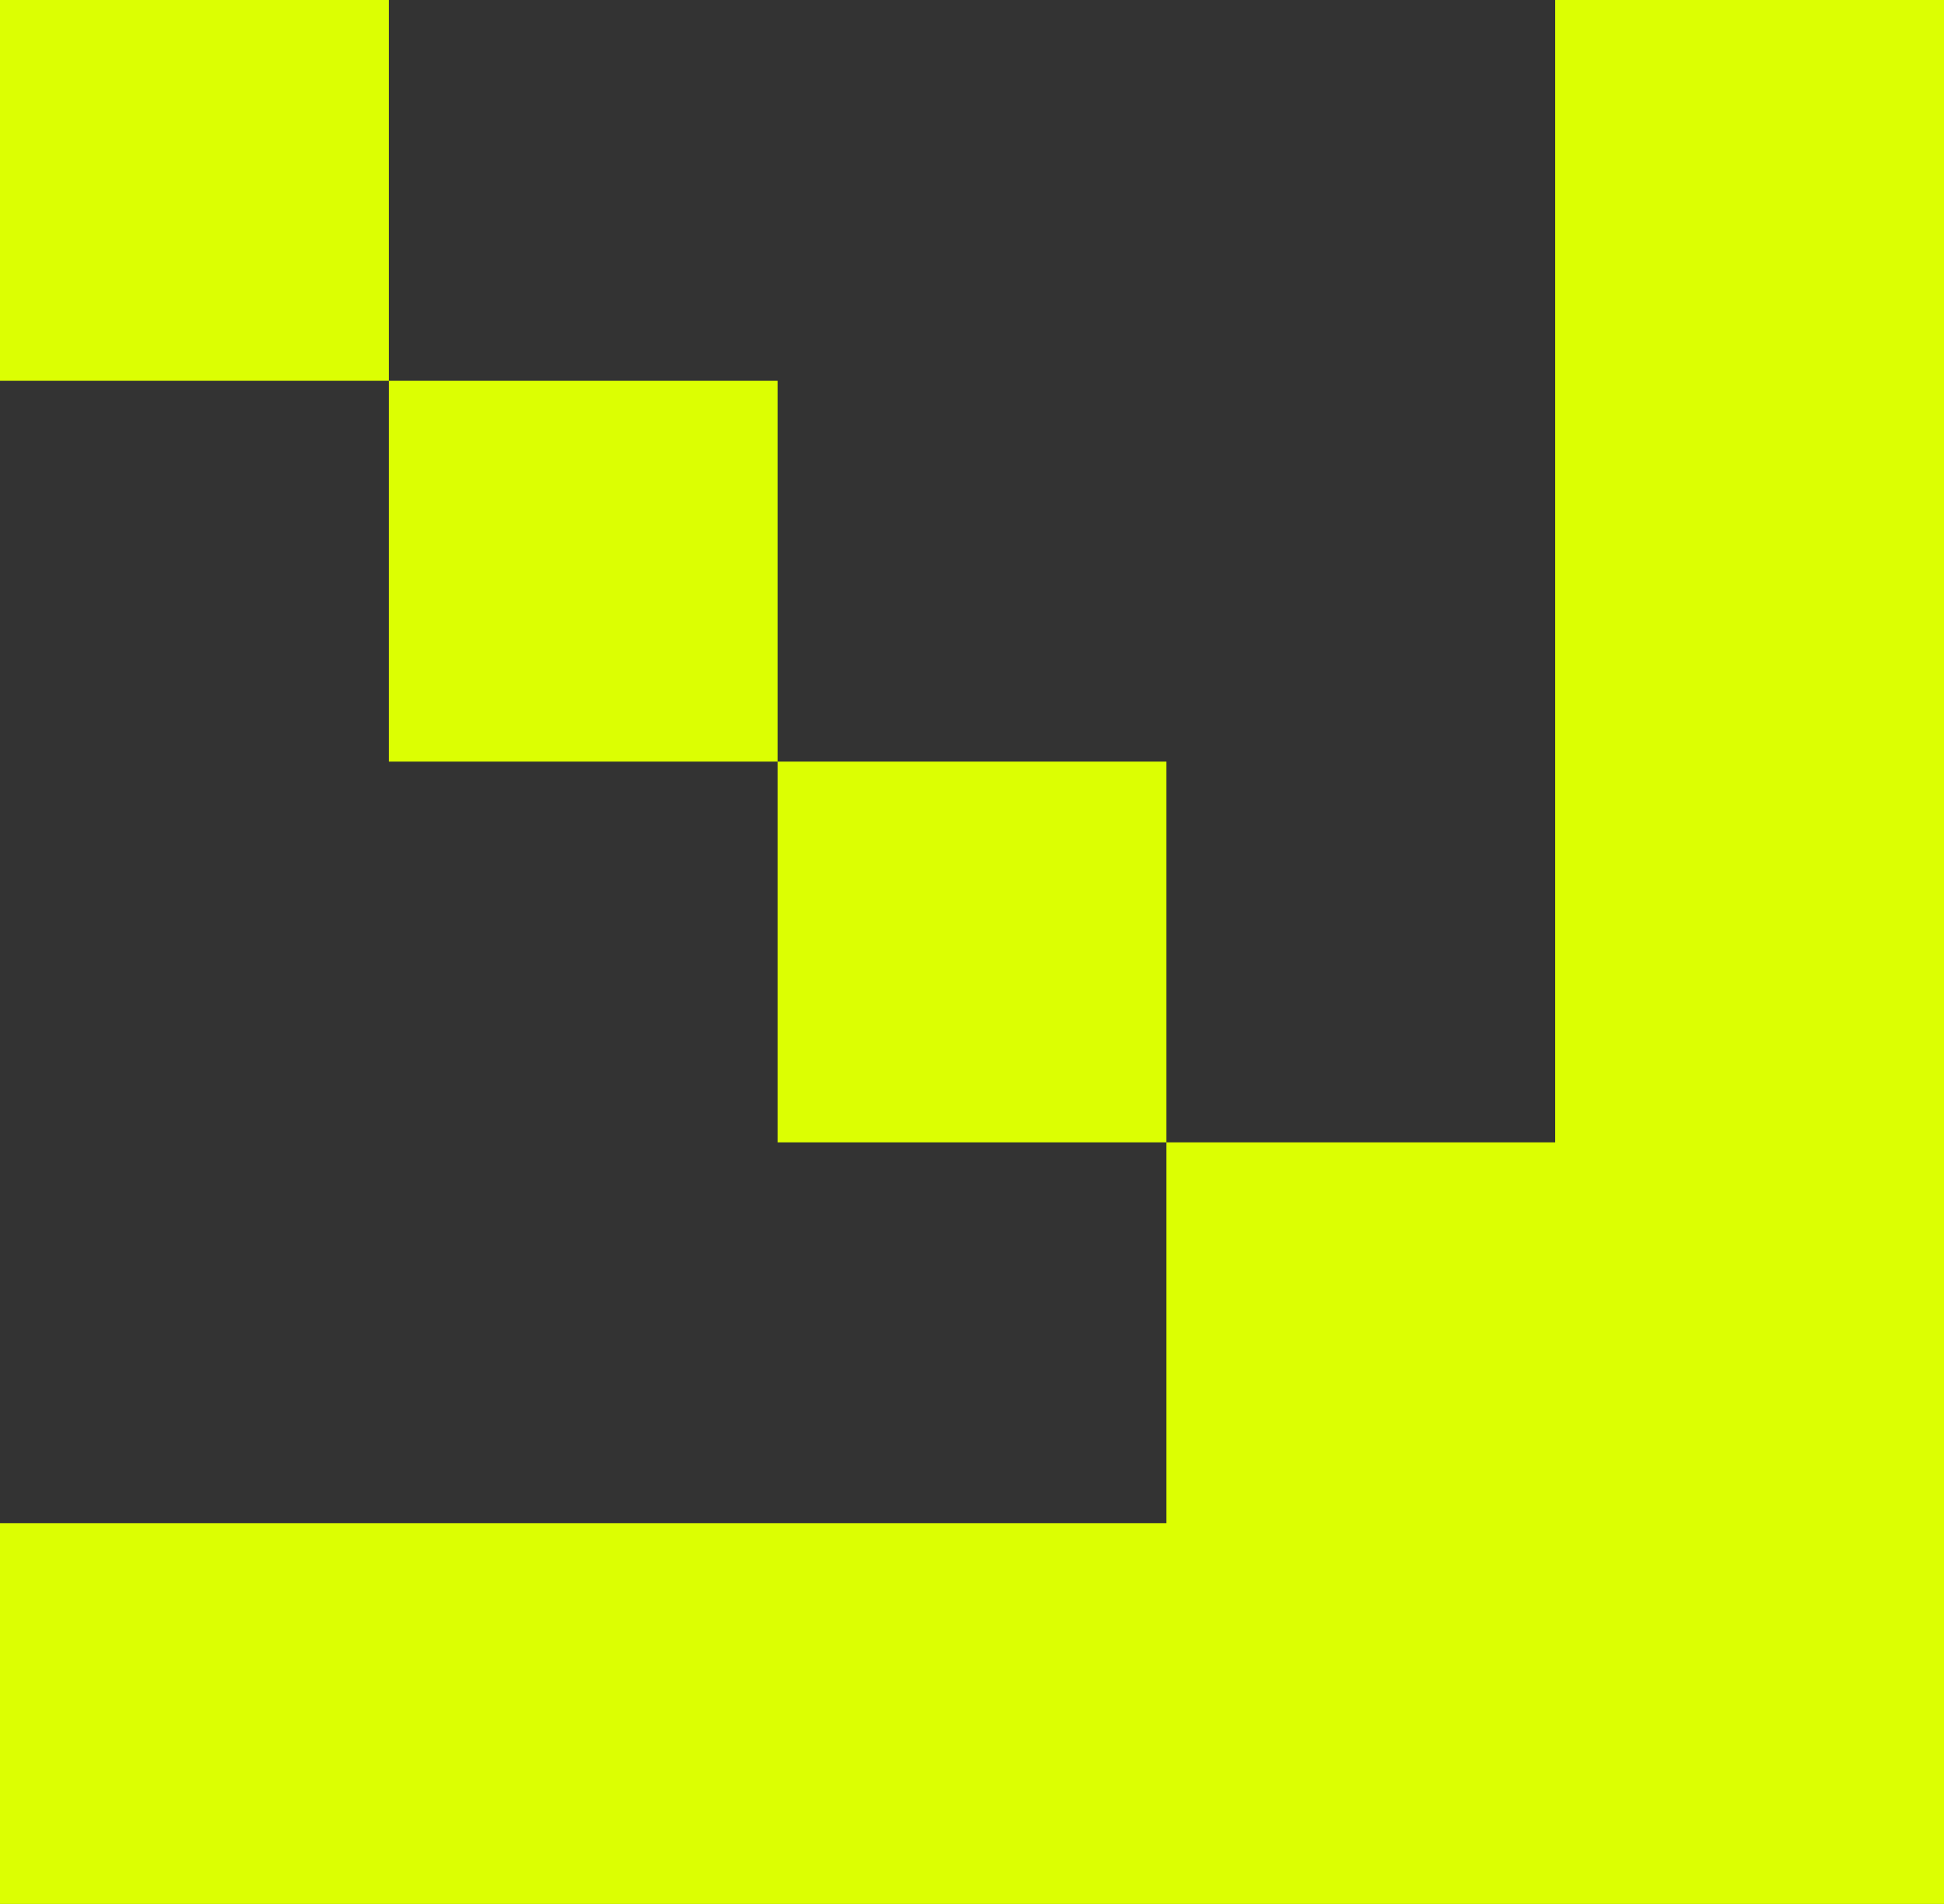 <?xml version="1.0" encoding="UTF-8"?> <svg xmlns="http://www.w3.org/2000/svg" width="48" height="47" viewBox="0 0 48 47" fill="none"><rect x="0" y="0" width="48" height="47" fill="#333333" stroke="none"/><g clip-path="url(#clip0_2089_28927)"><path d="M48 0L38.4 0V28.2H28.8V18.8H19.2V9.4H9.6V0L0 0V9.4L9.6 9.4V18.8L19.2 18.8V28.2H28.8L28.8 37.6H0V47H48V0Z" fill="#DCFF02"></path></g><defs><clipPath id="clip0_2089_28927"><rect width="48" height="47" fill="white" transform="matrix(-1 0 0 1 48 0)"></rect></clipPath></defs></svg> 